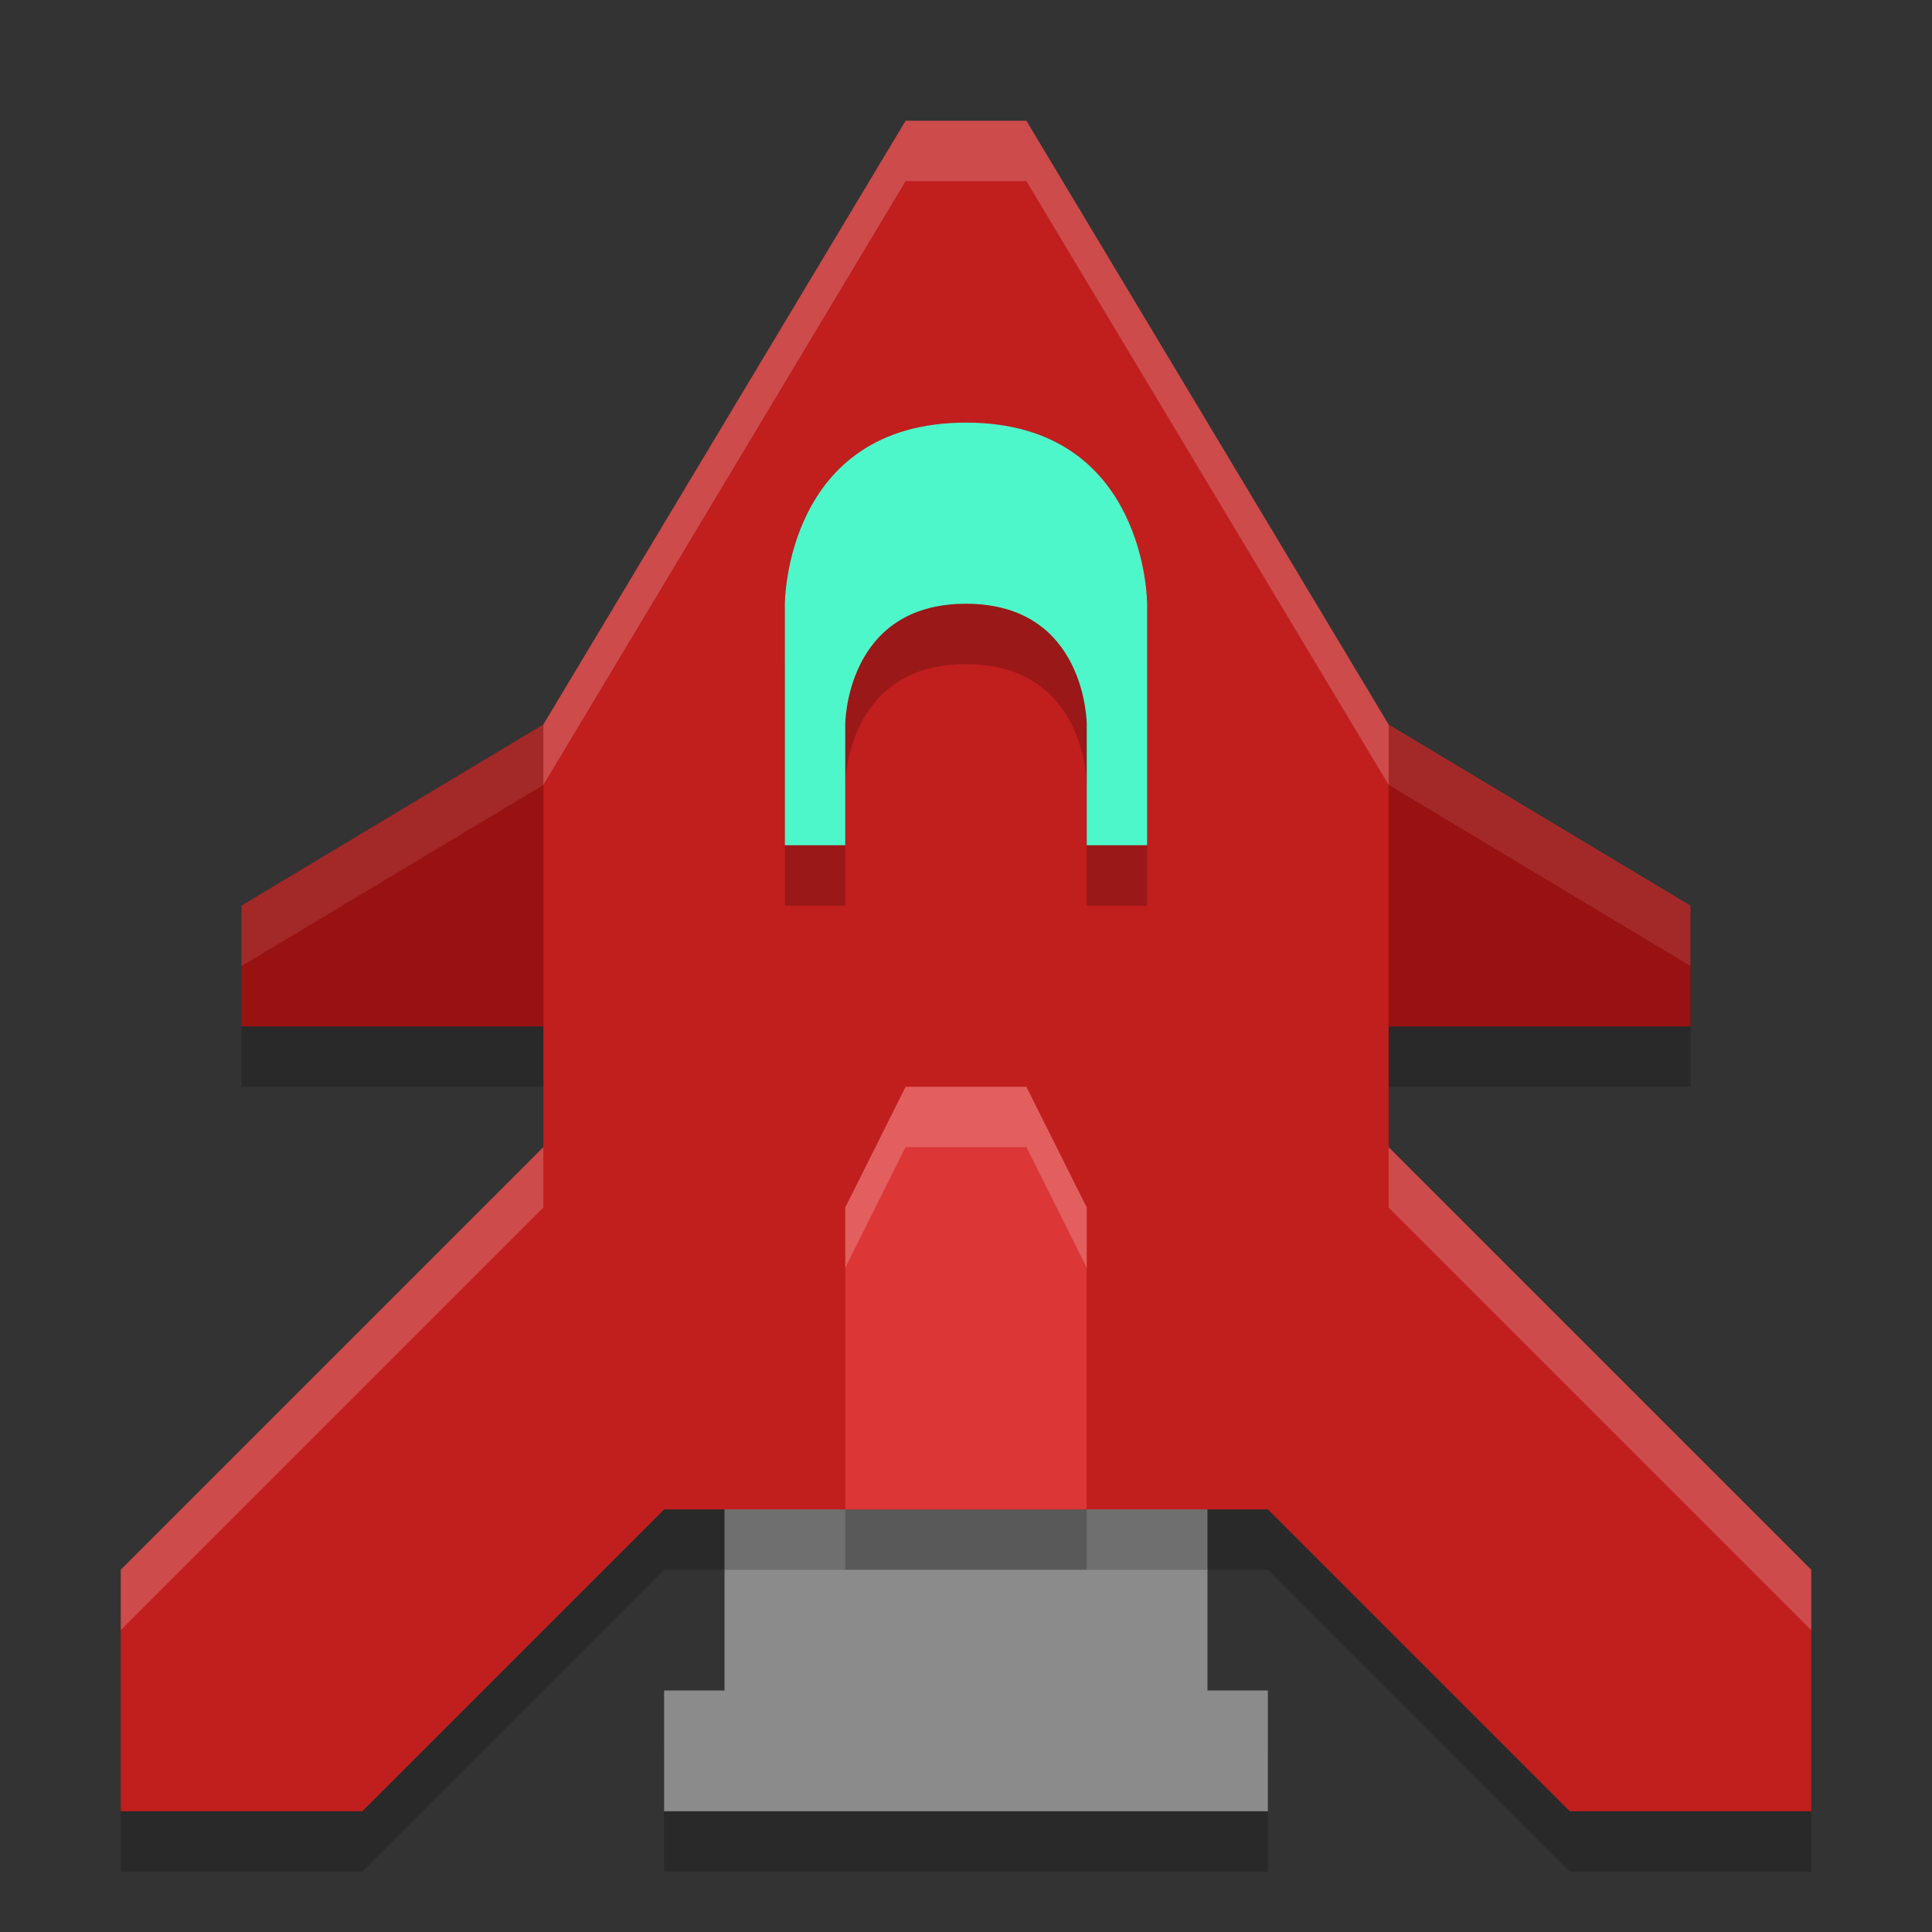 <svg width="32" height="32" version="1.1" xmlns="http://www.w3.org/2000/svg">
 <rect width="100%" height="100%" fill="#333333" stroke="none"/>
 <path d="m12 25v4h-1v2h10v-2h-1v-4z" style="opacity:.2"/>
 <path d="m4 18h24v-2l-5-3h-14l-5 3z" style="opacity:.2"/>
 <path d="m4 17h24v-2l-5-3h-14l-5 3z" style="fill:#991212"/>
 <path d="m9 12-5 3v1l5-3h14l5 3v-1l-5-3h-14z" style="fill:#ffffff;opacity:.1"/>
 <path d="m12 24v4h-1v2h10v-2h-1v-4z" style="fill:#8b8b8b"/>
 <path d="m15 3-6 10v7l-7 7v4h4l5-5h10l5 5h4v-4l-7-7v-7l-6-10z" style="opacity:.2"/>
 <path d="m15 2-6 10v7l-7 7v4h4l5-5h10l5 5h4v-4l-7-7v-7l-6-10z" style="fill:#c11e1e"/>
 <path d="m15 2-6 10v1l6-10h2l6 10v-1l-6-10h-2zm-6 17-7 7v1l7-7v-1zm14 0v1l7 7v-1l-7-7z" style="fill:#ffffff;opacity:.2"/>
 <path d="m14 26h4v-5l-1-2h-2l-1 2z" style="opacity:.2"/>
 <path d="m14 25h4v-5l-1-2h-2l-1 2z" style="fill:#dc3636"/>
 <path d="m13 15h1v-2s0-2 2-2 2 2 2 2v2h1v-4s0-3-3-3-3 3-3 3z" style="opacity:.2"/>
 <path d="m13 14h1v-2s0-2 2-2 2 2 2 2v2h1v-4s0-3-3-3-3 3-3 3z" style="fill:#4df7c9"/>
 <path d="m15 18-1 2v1l1-2h2l1 2v-1l-1-2h-2z" style="fill:#ffffff;opacity:.2"/>
</svg>
